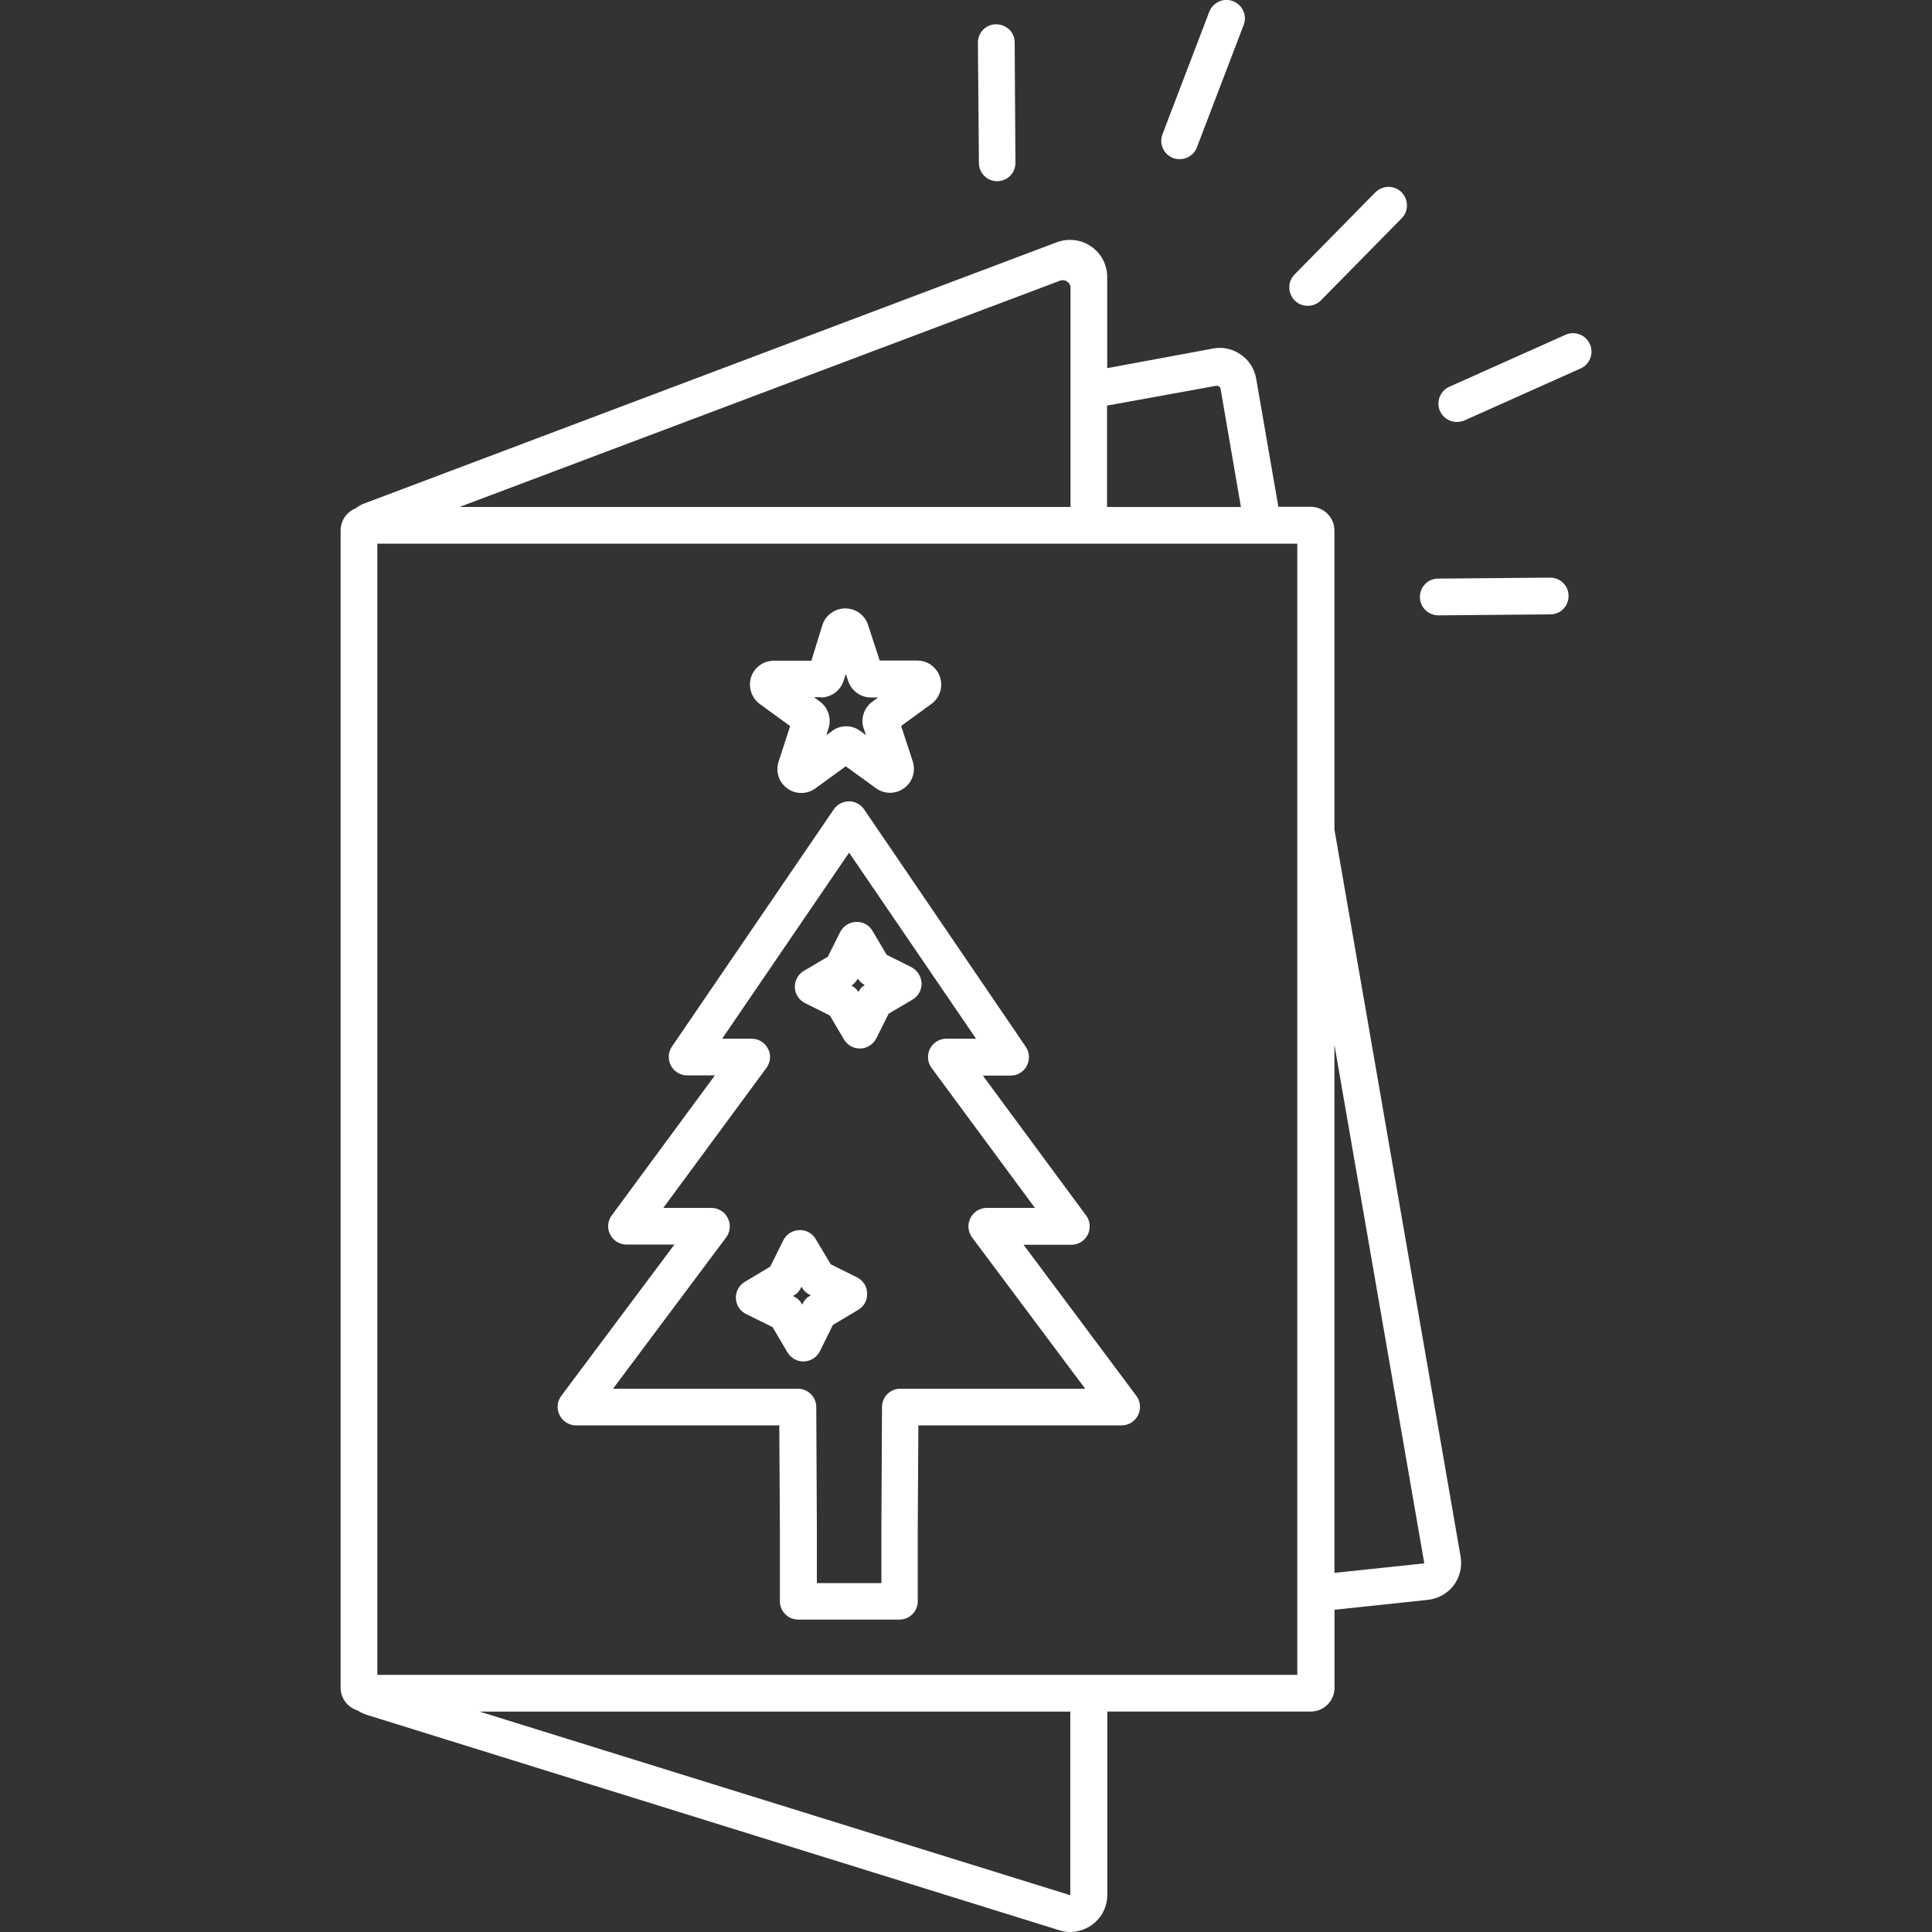 <?xml version="1.0" encoding="UTF-8"?> <svg xmlns="http://www.w3.org/2000/svg" viewBox="0 0 100 100" fill-rule="evenodd"><rect x="0" y="0" width="100" height="100" fill="#333333" stroke="none"/><path d="m44.371 66.121-1.371-0.68-0.781-1.309c-0.18-0.301-0.5-0.48-0.852-0.461-0.352 0.012-0.66 0.211-0.82 0.52l-0.68 1.371-1.309 0.781c-0.301 0.18-0.48 0.5-0.469 0.852 0.012 0.352 0.211 0.66 0.531 0.82l1.371 0.68 0.77 1.305c0.172 0.289 0.48 0.469 0.82 0.469h0.031c0.352-0.012 0.66-0.211 0.82-0.52l0.68-1.371 1.309-0.781c0.301-0.18 0.48-0.5 0.461-0.852-0.004-0.355-0.203-0.664-0.512-0.824zm-2.461 0.957c-0.16 0.09-0.281 0.23-0.359 0.391l-0.031 0.059-0.031-0.059c-0.09-0.16-0.23-0.281-0.391-0.359l-0.059-0.031 0.059-0.031c0.16-0.09 0.281-0.23 0.359-0.391l0.031-0.059 0.031 0.059c0.09 0.16 0.23 0.281 0.391 0.359l0.059 0.031z" fill="#ffffff"></path><path d="m47.172 50.059-1.281-0.641-0.73-1.238c-0.18-0.301-0.5-0.48-0.852-0.461-0.352 0.012-0.66 0.211-0.82 0.52l-0.641 1.281-1.238 0.73c-0.301 0.18-0.48 0.5-0.469 0.852 0.012 0.352 0.211 0.66 0.531 0.82l1.281 0.641 0.73 1.238c0.172 0.289 0.48 0.469 0.82 0.469h0.031c0.352-0.012 0.66-0.211 0.82-0.52l0.641-1.281 1.238-0.73c0.301-0.18 0.48-0.5 0.469-0.852-0.023-0.355-0.223-0.668-0.531-0.828zm-2.742 1.281c-0.09-0.141-0.211-0.25-0.359-0.328 0.141-0.09 0.25-0.211 0.328-0.359 0.09 0.141 0.211 0.25 0.359 0.328-0.137 0.09-0.258 0.219-0.328 0.359z" fill="#ffffff"></path><path d="m52.98 64.43h2.469c0.359 0 0.691-0.199 0.852-0.52 0.16-0.32 0.129-0.711-0.078-0.988l-5.352-7.25h1.441c0.352 0 0.68-0.199 0.84-0.512 0.16-0.309 0.141-0.691-0.059-0.98l-8.363-12.281c-0.18-0.262-0.469-0.422-0.789-0.422-0.309 0-0.609 0.16-0.789 0.422l-8.371 12.27c-0.199 0.289-0.219 0.672-0.059 0.98 0.16 0.309 0.488 0.512 0.84 0.512h1.441l-5.34 7.25c-0.211 0.289-0.25 0.672-0.078 0.988 0.16 0.32 0.488 0.52 0.852 0.52h2.469l-5.852 7.828c-0.219 0.289-0.25 0.672-0.09 1 0.16 0.32 0.488 0.531 0.852 0.531h10.52l0.031 5.301v3.801c0 0.531 0.43 0.949 0.949 0.949h5.238c0.531 0 0.949-0.43 0.949-0.949v-3.801l0.031-5.301h10.52c0.359 0 0.691-0.199 0.852-0.531 0.16-0.32 0.129-0.711-0.09-1zm-6.379 7.449c-0.52 0-0.949 0.422-0.949 0.949l-0.031 6.262v2.852h-3.34v-2.852l-0.031-6.262c0-0.52-0.43-0.949-0.949-0.949h-9.57l5.852-7.828c0.219-0.289 0.25-0.672 0.09-1-0.16-0.32-0.488-0.531-0.852-0.531h-2.488l5.34-7.25c0.211-0.289 0.25-0.672 0.078-0.988-0.16-0.32-0.488-0.52-0.852-0.52h-1.52l6.57-9.629 6.57 9.629h-1.531c-0.359 0-0.691 0.199-0.852 0.52-0.16 0.32-0.129 0.711 0.078 0.988l5.352 7.25h-2.488c-0.359 0-0.691 0.199-0.852 0.531-0.16 0.32-0.129 0.711 0.09 1l5.852 7.828z" fill="#ffffff"></path><path d="m39.328 36.441 1.57 1.141-0.602 1.852c-0.16 0.512 0.02 1.07 0.461 1.379 0.219 0.16 0.469 0.23 0.719 0.23 0.262 0 0.512-0.078 0.73-0.238l1.57-1.141 1.559 1.129c0.43 0.32 1.02 0.32 1.449 0.012 0.441-0.309 0.621-0.871 0.461-1.391l-0.602-1.84 1.57-1.141c0.43-0.32 0.609-0.871 0.441-1.391-0.172-0.512-0.641-0.852-1.18-0.852h-1.941l-0.602-1.84c-0.16-0.512-0.641-0.859-1.18-0.859-0.539 0-1.02 0.352-1.18 0.852l-0.574 1.855h-1.941c-0.539 0-1.012 0.34-1.18 0.852-0.16 0.508 0.02 1.07 0.449 1.391zm3.152-0.34c0.531 0 1.012-0.34 1.18-0.852l0.121-0.359 0.121 0.359c0.172 0.512 0.641 0.852 1.18 0.852h0.371l-0.301 0.219c-0.43 0.309-0.621 0.891-0.449 1.379l0.121 0.352-0.301-0.219c-0.43-0.32-1.02-0.32-1.449 0l-0.301 0.219 0.109-0.352c0.172-0.5-0.02-1.078-0.449-1.391l-0.301-0.219h0.348z" fill="#ffffff"></path><path d="m67.691 15.828c0.25 0 0.488-0.09 0.68-0.281l4.18-4.25c0.371-0.371 0.359-0.98-0.012-1.352-0.371-0.371-0.98-0.359-1.352 0.012l-4.18 4.25c-0.371 0.371-0.359 0.98 0.012 1.352 0.18 0.18 0.422 0.27 0.672 0.27z" fill="#ffffff"></path><path d="m51.609 9.379c0.012 0 0.012 0 0 0 0.531 0 0.961-0.43 0.949-0.961l-0.039-6.219c0-0.531-0.43-0.941-0.961-0.941s-0.949 0.43-0.941 0.961l0.051 6.219c0.004 0.523 0.422 0.941 0.941 0.941z" fill="#ffffff"></path><path d="m80.238 29.898-5.801 0.051c-0.531 0-0.949 0.43-0.941 0.961 0 0.52 0.43 0.941 0.949 0.941h0.012l5.789-0.051c0.531 0 0.949-0.43 0.941-0.961 0.004-0.52-0.426-0.941-0.949-0.941z" fill="#ffffff"></path><path d="m60.719 8.18c0.109 0.039 0.23 0.059 0.34 0.059 0.379 0 0.75-0.23 0.891-0.609l2.422-6.34c0.191-0.488-0.059-1.039-0.551-1.23-0.488-0.191-1.039 0.059-1.23 0.551l-2.422 6.34c-0.188 0.492 0.062 1.039 0.551 1.23z" fill="#ffffff"></path><path d="m82.289 17.809c-0.211-0.48-0.781-0.699-1.262-0.48l-6.012 2.691c-0.48 0.211-0.691 0.781-0.48 1.262 0.16 0.352 0.512 0.559 0.871 0.559 0.129 0 0.262-0.031 0.391-0.078l6.012-2.691c0.48-0.211 0.703-0.781 0.48-1.262z" fill="#ffffff"></path><path d="m69.07 42.93v-15.469c0-0.68-0.551-1.23-1.23-1.23h-1.672l-1.148-6.629c-0.09-0.512-0.371-0.961-0.801-1.25-0.43-0.301-0.941-0.41-1.449-0.309l-5.461 1.012v-4.719c0-0.629-0.309-1.219-0.828-1.578-0.52-0.359-1.18-0.441-1.781-0.219l-35.82 13.512c-0.18 0.059-0.34 0.16-0.488 0.27-0.449 0.18-0.762 0.621-0.762 1.141v59.898c0 0.551 0.371 1.02 0.879 1.172 0.148 0.102 0.309 0.172 0.48 0.23l35.84 11.148c0.172 0.059 0.371 0.09 0.562 0.09 0.398 0 0.801-0.129 1.141-0.379 0.5-0.371 0.781-0.93 0.781-1.551v-9.48h10.531c0.68 0 1.23-0.551 1.23-1.23v-4.039l4.828-0.512c0.531-0.059 1.02-0.328 1.34-0.75 0.32-0.422 0.449-0.969 0.359-1.488zm-5.891-22.789 1.051 6.102h-6.93v-5.25l5.621-1.02c0.129-0.031 0.238 0.047 0.258 0.168zm-7.769-5.242v11.34h-31.621l31.078-11.711c0.262-0.098 0.543 0.094 0.543 0.371zm0 83.172-0.031 0.02-30.559-9.5h30.578v9.48zm11.75-11.379h-47.629v-58.551h47.617v58.551zm6.539-5.769-4.629 0.488v-27.332l4.648 26.82z" fill="#ffffff"></path></svg> 